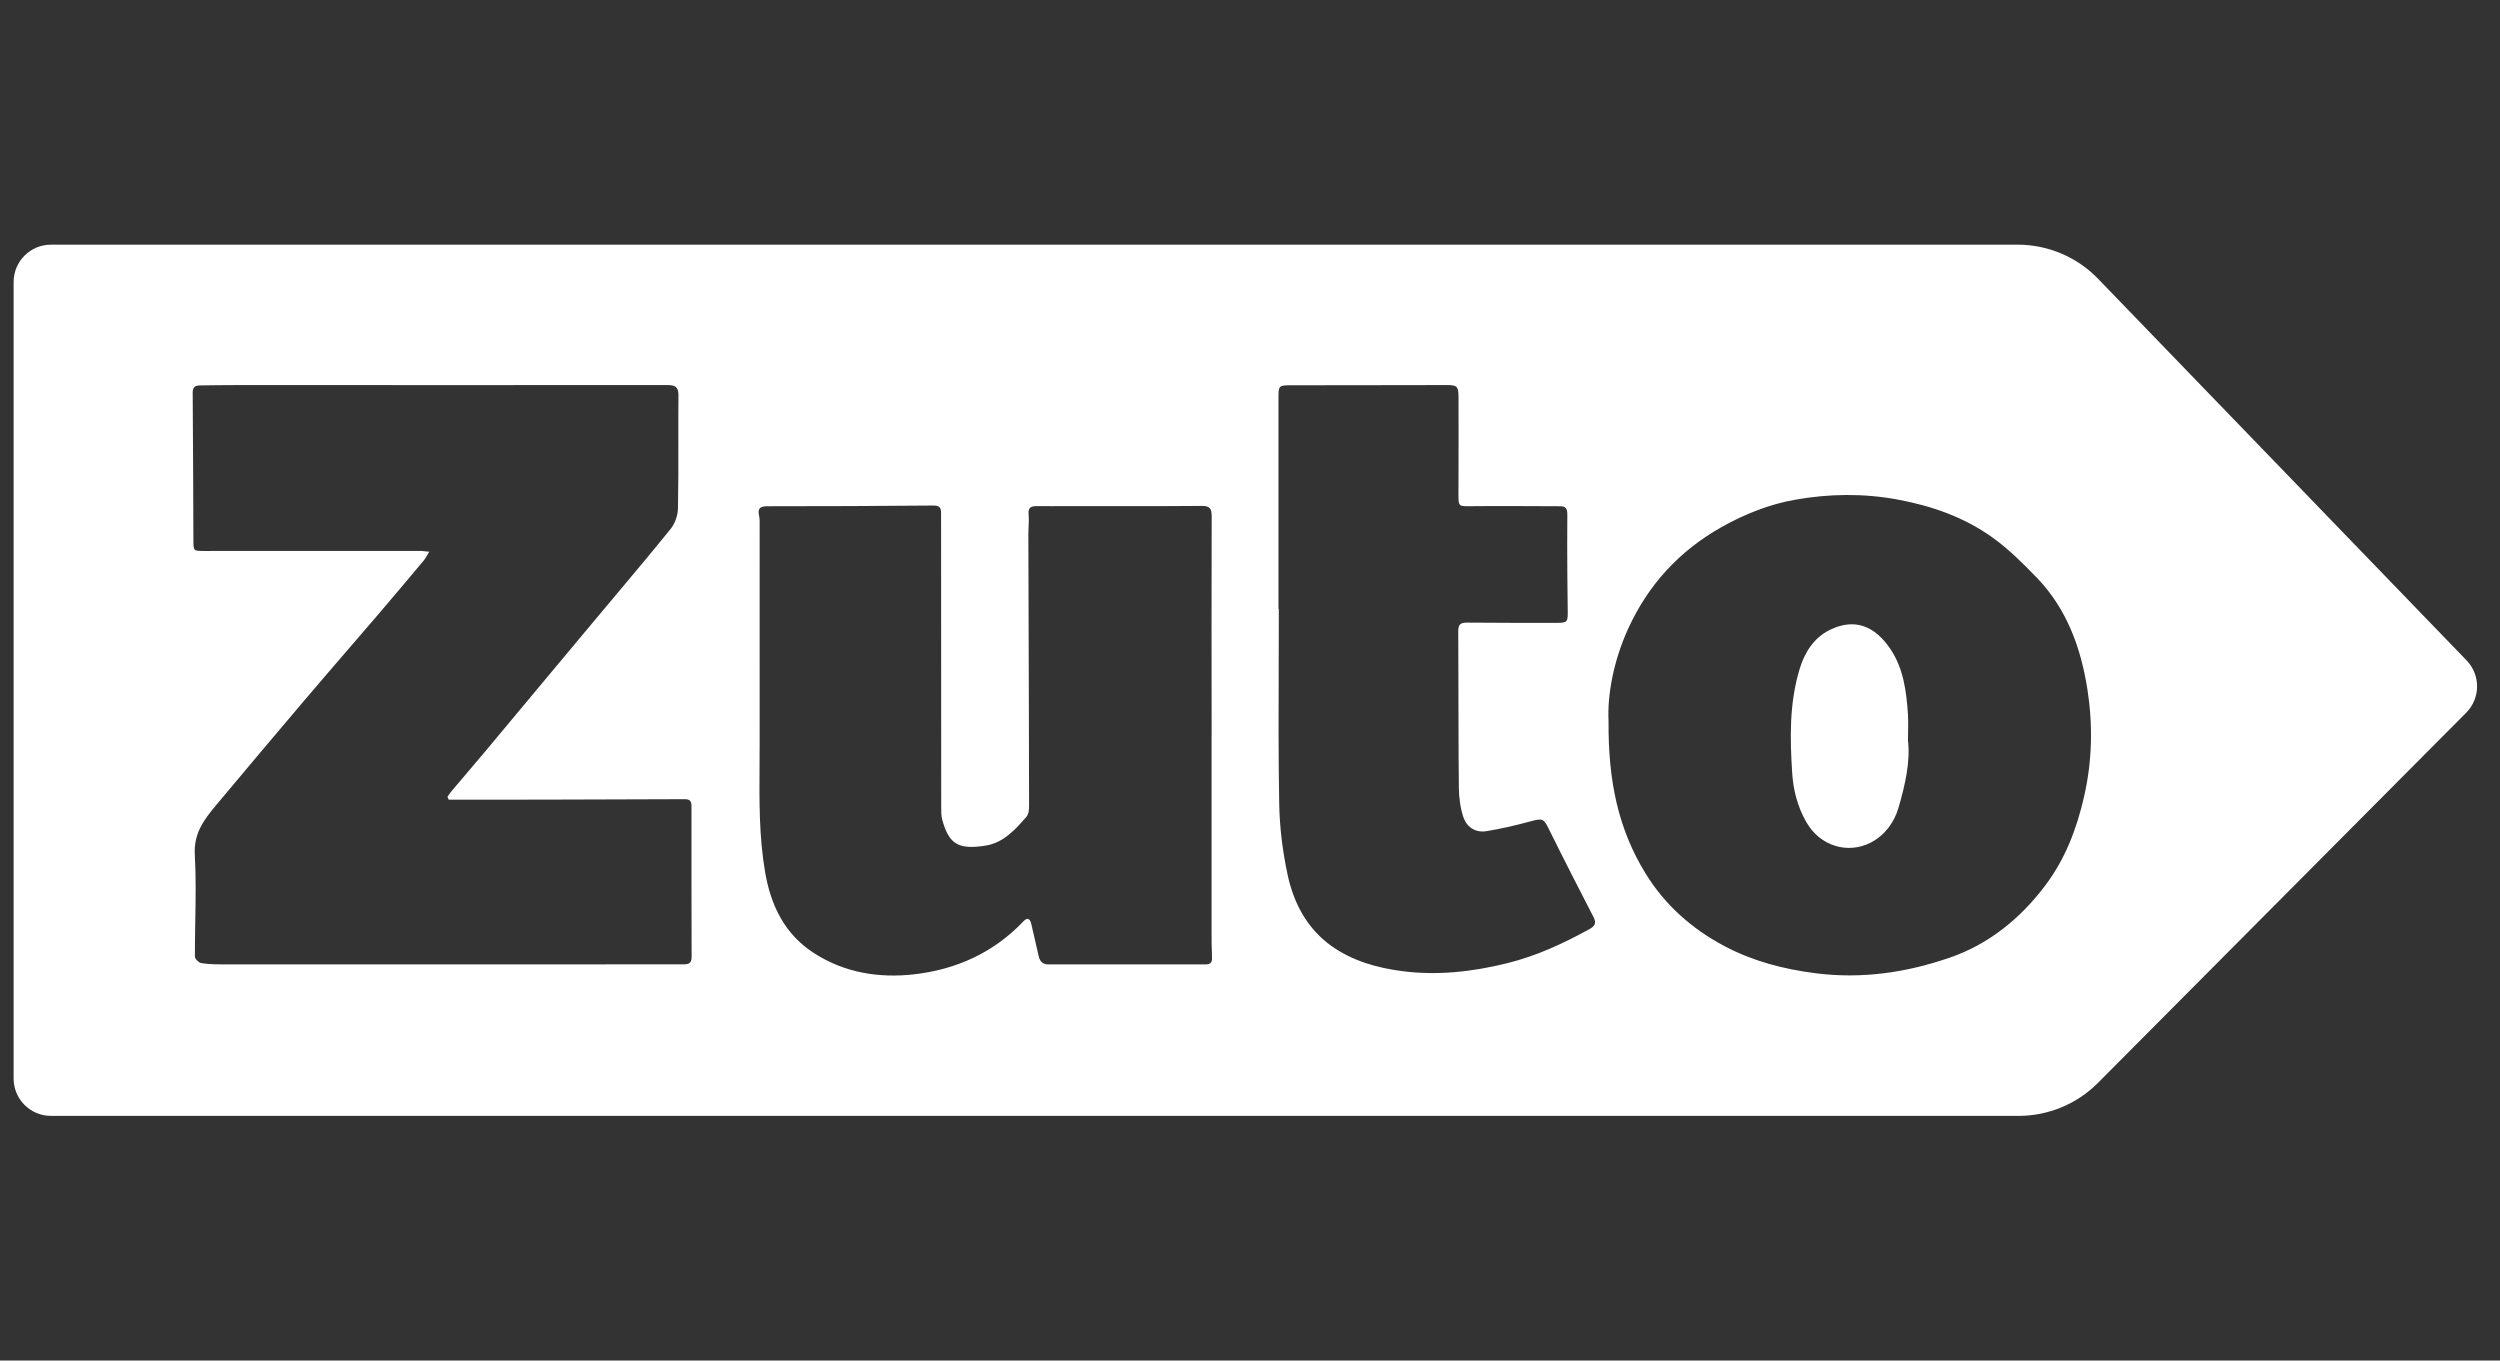 <svg width="147" height="80" viewBox="0 0 147 80" fill="none" xmlns="http://www.w3.org/2000/svg">
<rect x="0" y="0" width="147" height="80" fill="#333333" stroke="none"/>
<g clip-path="url(#clip0_2899_15063)">
<g clip-path="url(#clip1_2899_15063)">
<path d="M112.197 42.934C112.202 42.582 112.207 42.288 112.187 41.996C112.098 40.649 111.923 39.297 111.149 38.151C110.246 36.819 109.065 36.312 107.582 37.043C106.664 37.5 106.118 38.344 105.816 39.344C105.208 41.361 105.247 43.413 105.383 45.478C105.449 46.485 105.7 47.429 106.196 48.312C107.029 49.795 108.686 50.217 109.987 49.551C110.816 49.125 111.373 48.374 111.629 47.506C112.024 46.155 112.334 44.777 112.19 43.549V43.541L112.192 43.273L112.197 42.934Z" fill="white"/>
<path fill-rule="evenodd" clip-rule="evenodd" d="M2.996 65.614H118.688C120.443 65.614 122.123 64.917 123.359 63.674L145.013 41.907C145.857 41.059 145.865 39.692 145.036 38.832L123.37 16.396C122.131 15.11 120.419 14.386 118.634 14.386H2.996C1.784 14.386 0.801 15.369 0.801 16.581V63.418C0.801 64.63 1.784 65.614 2.996 65.614ZM30.665 47.019H26.378L26.382 47.011L26.308 46.852L26.404 46.717C26.448 46.652 26.494 46.588 26.544 46.527C27.214 45.733 27.896 44.943 28.562 44.146C29.609 42.893 30.654 41.639 31.7 40.385L34.878 36.579C35.331 36.036 35.787 35.494 36.242 34.951L36.285 34.9C37.341 33.643 38.396 32.386 39.428 31.107C39.691 30.786 39.858 30.298 39.865 29.884C39.891 28.583 39.889 27.284 39.887 25.984C39.886 25.074 39.885 24.164 39.893 23.254C39.896 22.789 39.734 22.642 39.277 22.642C30.862 22.65 22.451 22.642 14.037 22.642C13.277 22.642 12.522 22.654 11.767 22.662C11.496 22.665 11.33 22.743 11.33 23.084C11.353 25.984 11.361 28.881 11.372 31.777L11.372 31.788C11.374 32.089 11.375 32.241 11.452 32.318C11.53 32.397 11.688 32.397 12.007 32.397L24.701 32.393L24.776 32.395L24.869 32.403L25.017 32.419L25.054 32.422L25.239 32.443C25.191 32.521 25.151 32.591 25.114 32.654C25.045 32.774 24.989 32.871 24.918 32.955L24.843 33.045C23.962 34.095 23.08 35.145 22.188 36.188L20.634 37.993L20.602 38.031L20.594 38.04C19.693 39.086 18.791 40.131 17.897 41.183C16.155 43.235 14.42 45.292 12.697 47.356C12 48.189 11.384 49.002 11.454 50.245C11.527 51.544 11.505 52.849 11.482 54.154C11.47 54.85 11.459 55.547 11.461 56.243C11.461 56.316 11.525 56.416 11.605 56.495C11.638 56.528 11.675 56.558 11.71 56.581C11.748 56.605 11.785 56.621 11.818 56.626C11.961 56.65 12.105 56.667 12.25 56.679C12.357 56.688 12.463 56.694 12.57 56.698C12.752 56.706 12.934 56.708 13.115 56.708L40.191 56.704C40.489 56.704 40.667 56.642 40.667 56.278C40.661 54.879 40.66 53.479 40.659 52.08L40.659 47.391C40.659 47.116 40.57 46.992 40.268 46.992C37.927 47.003 35.588 47.008 33.248 47.014L30.665 47.019ZM71.24 54.671V43.286L71.244 43.278C71.24 38.972 71.232 34.666 71.247 30.36C71.247 29.914 71.147 29.744 70.659 29.748C69.116 29.762 67.572 29.763 66.027 29.762L62.79 29.76C62.476 29.76 62.163 29.762 61.849 29.763C61.551 29.764 61.253 29.764 60.955 29.76C60.625 29.756 60.447 29.849 60.482 30.236C60.497 30.399 60.496 30.563 60.491 30.728L60.481 30.959C60.474 31.101 60.467 31.244 60.467 31.386L60.498 42.02C60.503 43.807 60.507 45.595 60.509 47.383C60.509 47.518 60.501 47.678 60.463 47.815C60.441 47.894 60.409 47.964 60.362 48.018C59.696 48.785 59.003 49.563 57.93 49.726C56.339 49.97 55.804 49.629 55.409 48.223C55.341 47.983 55.342 47.722 55.343 47.467L55.343 47.368C55.336 41.652 55.336 35.932 55.336 30.216C55.336 29.891 55.293 29.725 54.894 29.725C51.645 29.756 48.392 29.767 45.144 29.767C44.725 29.767 44.532 29.86 44.632 30.313C44.679 30.515 44.667 30.728 44.667 30.937L44.666 35.189C44.664 37.999 44.662 40.808 44.667 43.619C44.668 44.08 44.665 44.542 44.661 45.003C44.647 47.087 44.632 49.173 44.981 51.24C45.314 53.219 46.127 54.942 47.897 56.065C49.682 57.204 51.688 57.521 53.733 57.292C56.222 57.01 58.43 56.019 60.188 54.164C60.436 53.904 60.575 54.051 60.641 54.334L61.082 56.251C61.156 56.557 61.33 56.708 61.663 56.708H70.883C71.166 56.708 71.282 56.599 71.267 56.301C71.24 55.759 71.24 55.213 71.24 54.671ZM94.583 42.414C94.505 40.873 94.869 38.883 95.721 37.001C96.898 34.402 98.742 32.385 101.251 30.979C102.61 30.22 104.051 29.647 105.572 29.38C107.559 29.031 109.565 29.001 111.571 29.372C113.592 29.744 115.501 30.414 117.166 31.61C118.107 32.284 118.948 33.125 119.757 33.961C121.531 35.796 122.363 38.104 122.743 40.556C123.068 42.651 123.022 44.761 122.541 46.852C122.108 48.75 121.426 50.531 120.245 52.088C118.781 54.024 116.93 55.526 114.63 56.316C112.09 57.188 109.468 57.575 106.75 57.226C104.875 56.987 103.086 56.521 101.421 55.643C99.501 54.628 97.913 53.234 96.763 51.367C95.167 48.777 94.555 45.942 94.583 42.414ZM75.174 23.455V35.797L75.178 35.801H75.194L75.192 37.268L75.187 39.024V39.03C75.178 41.764 75.169 44.498 75.217 47.232C75.24 48.645 75.418 50.074 75.716 51.457C76.076 53.126 76.874 54.628 78.322 55.647C79.542 56.503 80.952 56.905 82.419 57.099C84.503 57.374 86.555 57.145 88.584 56.646C90.315 56.224 91.915 55.484 93.467 54.628C93.766 54.462 93.886 54.284 93.704 53.935C92.817 52.216 91.934 50.492 91.078 48.758C90.768 48.13 90.703 48.103 90.005 48.293C89.146 48.525 88.271 48.735 87.388 48.874C86.764 48.975 86.249 48.638 86.052 48.064C85.87 47.518 85.788 46.914 85.781 46.338C85.774 45.701 85.77 45.064 85.766 44.428C85.763 43.748 85.76 43.068 85.759 42.388L85.756 40.701C85.754 39.506 85.752 38.312 85.746 37.117C85.742 36.749 85.858 36.606 86.245 36.61C87.996 36.625 89.75 36.625 91.504 36.625C92.182 36.625 92.189 36.575 92.182 35.909C92.173 35.214 92.166 34.519 92.16 33.824C92.151 32.631 92.149 31.439 92.159 30.248C92.159 29.907 92.066 29.767 91.744 29.767L88.887 29.756C88.474 29.755 88.061 29.755 87.647 29.756C87.245 29.757 86.842 29.759 86.439 29.764H86.427C85.796 29.771 85.757 29.772 85.757 29.124L85.76 27.958C85.764 26.41 85.767 24.863 85.761 23.316C85.757 22.716 85.661 22.642 85.091 22.642L81.9 22.647C79.924 22.651 77.948 22.654 75.972 22.654H75.959C75.182 22.654 75.174 22.654 75.174 23.455Z" fill="white"/>
</g>
</g>
<defs>
<clipPath id="clip0_2899_15063">
<rect width="146" height="80" fill="white" transform="translate(0.801)"/>
</clipPath>
<clipPath id="clip1_2899_15063">
<rect width="146" height="51.228" fill="white" transform="translate(0.801 14.386)"/>
</clipPath>
</defs>
</svg>
